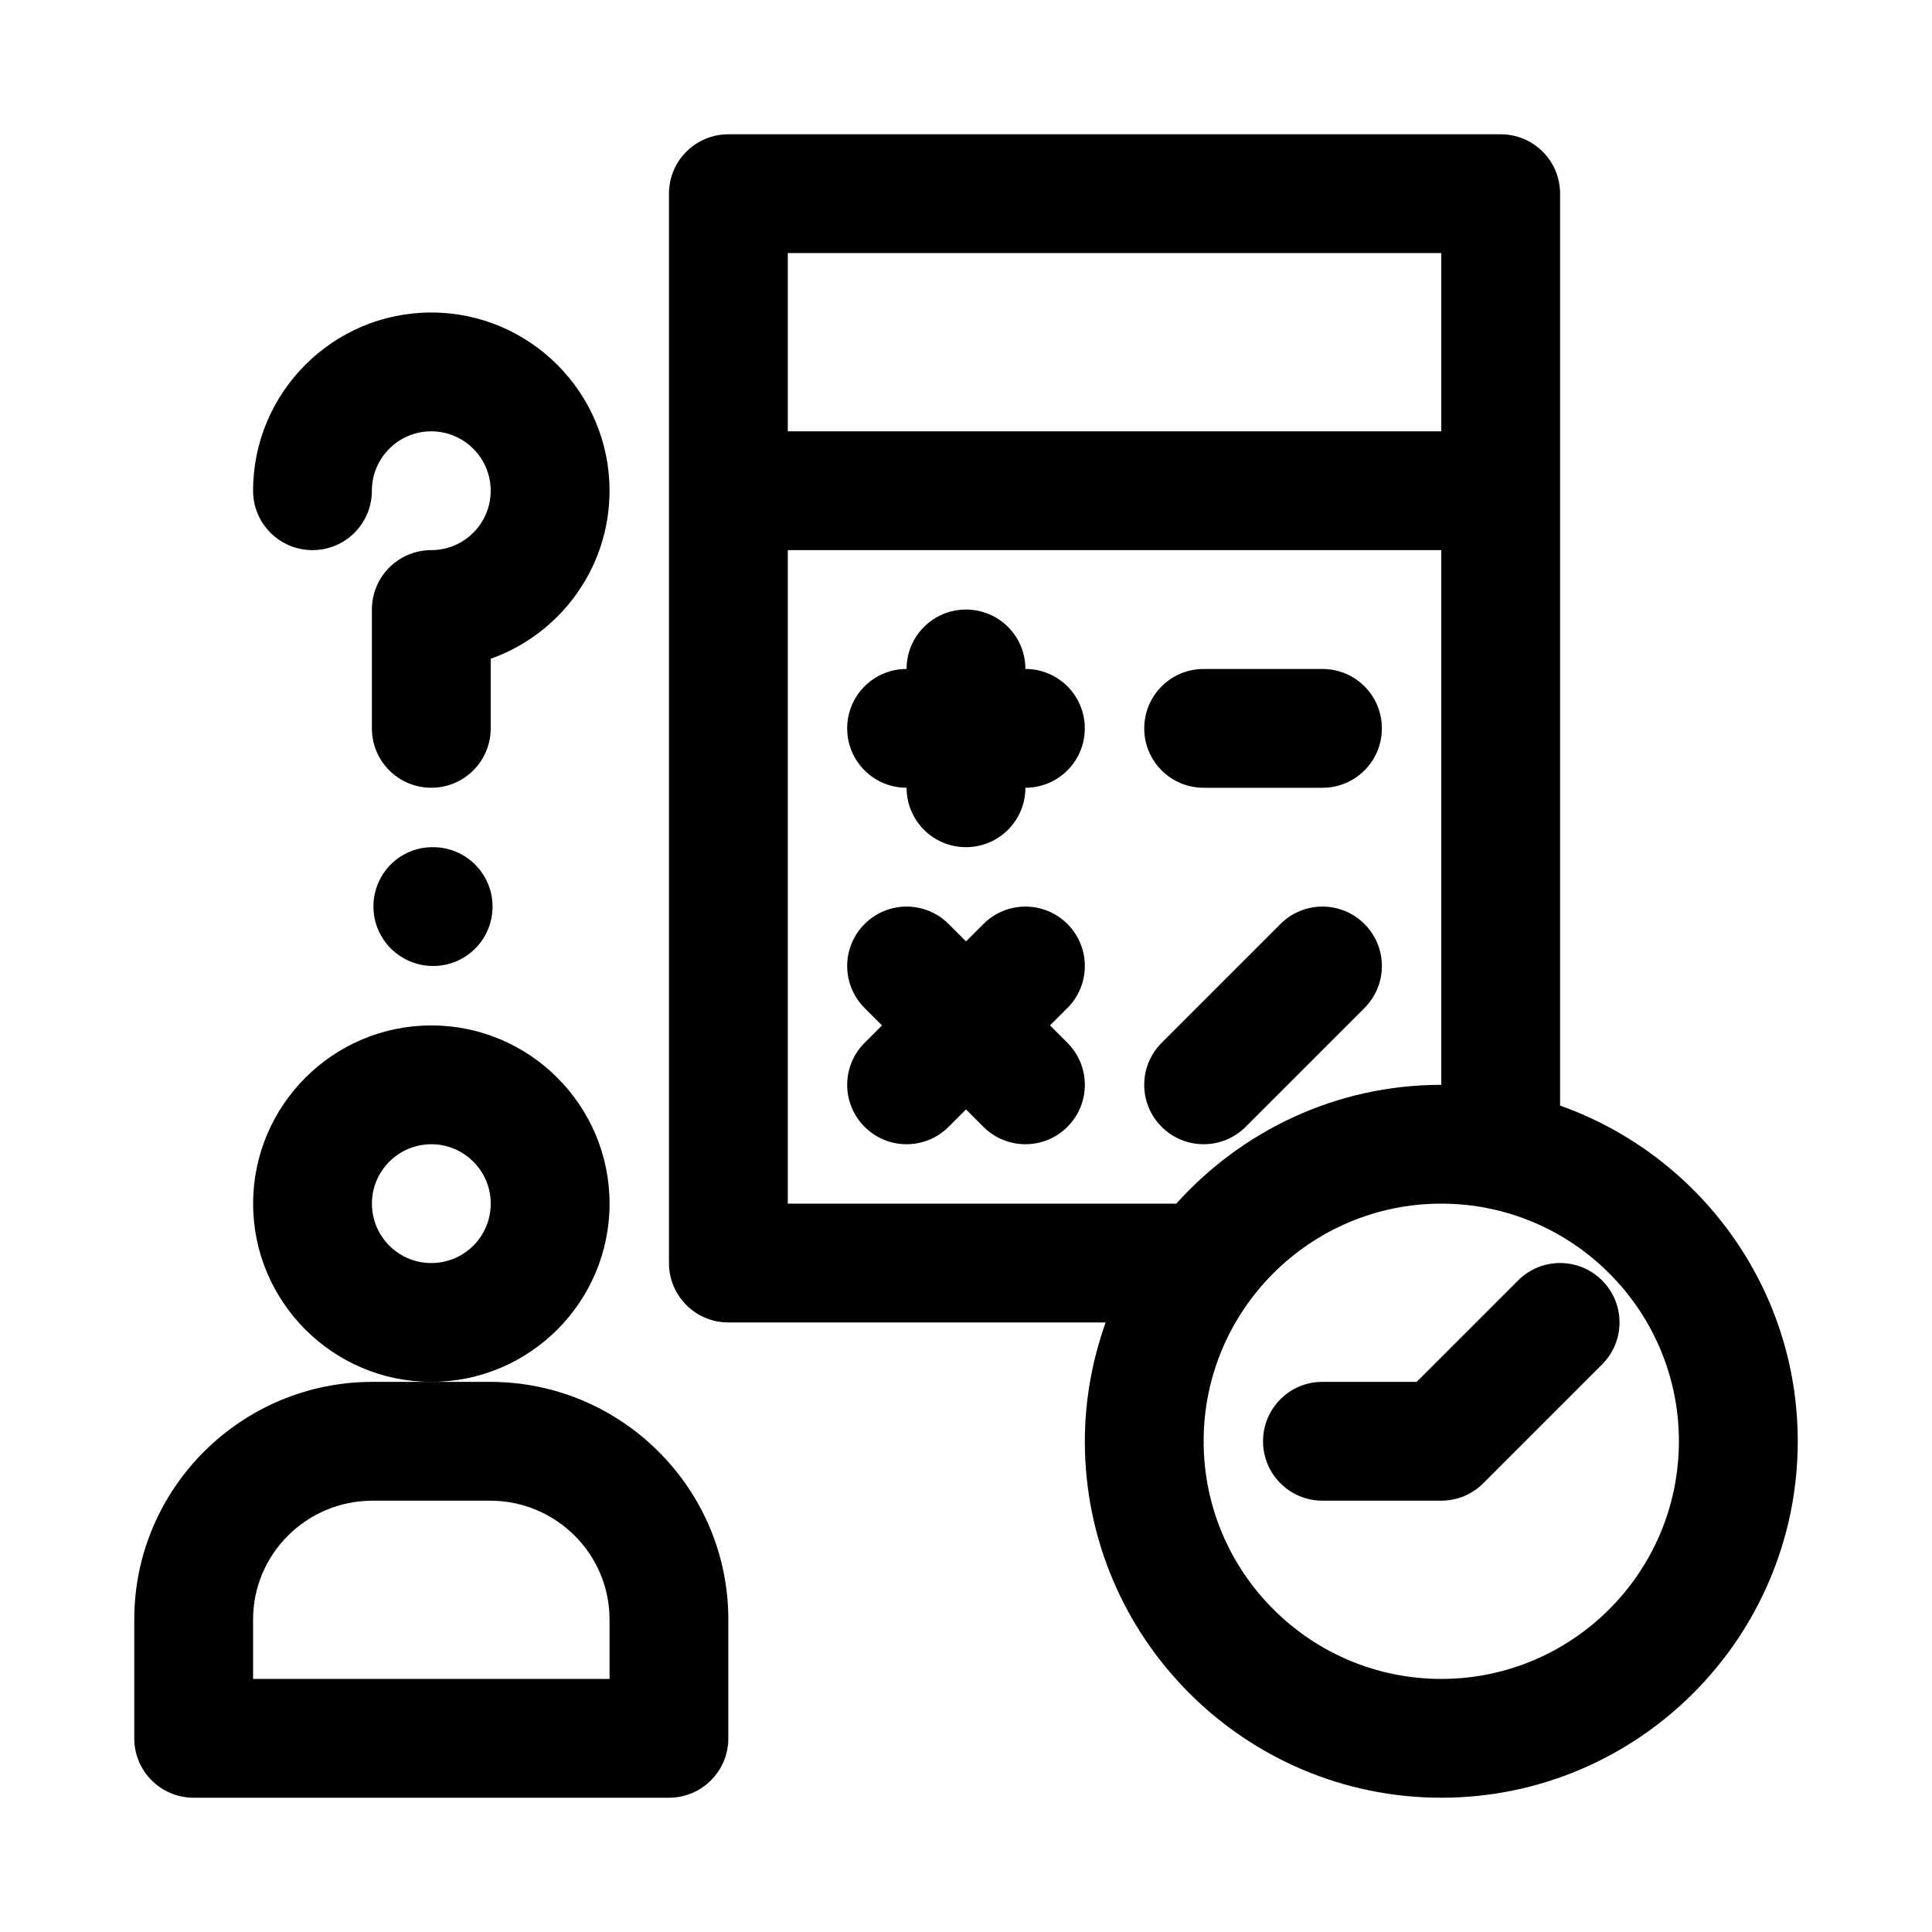 <?xml version="1.0" encoding="UTF-8"?>
<!-- Uploaded to: ICON Repo, www.iconrepo.com, Generator: ICON Repo Mixer Tools -->
<svg fill="#000000" width="800px" height="800px" version="1.1" viewBox="144 144 512 512" xmlns="http://www.w3.org/2000/svg">
 <g>
  <path d="m305.54 462.98c0-26.039-21.191-47.23-47.23-47.23-26.039 0-47.23 21.191-47.23 47.23 0 26.039 21.191 47.23 47.23 47.23 26.039 0 47.23-21.191 47.23-47.23zm-47.234 15.742c-8.691 0-15.742-7.055-15.742-15.742 0-8.691 7.055-15.742 15.742-15.742 8.691 0 15.742 7.055 15.742 15.742 0.004 8.688-7.051 15.742-15.742 15.742z"/>
  <path d="m273.89 510.21h-31.176c-34.809 0-63.133 28.246-63.133 62.977v31.488c0 8.707 7.039 15.742 15.742 15.742h125.95c8.707 0 15.742-7.039 15.742-15.742v-31.488c0.004-34.73-28.32-62.977-63.129-62.977zm31.645 78.719h-94.465v-15.742c0-17.367 14.184-31.488 31.645-31.488h31.172c17.461 0 31.648 14.121 31.648 31.488z"/>
  <path d="m226.81 289.79c8.707 0 15.742-7.039 15.742-15.742 0-8.691 7.055-15.742 15.742-15.742 8.691 0 15.742 7.055 15.742 15.742 0.008 8.691-7.047 15.742-15.738 15.742-8.707 0-15.742 7.039-15.742 15.742v31.488c0 8.707 7.039 15.742 15.742 15.742 8.707 0 15.742-7.039 15.742-15.742v-18.438c18.328-6.5 31.492-24.004 31.492-44.535 0-26.039-21.191-47.23-47.23-47.23-26.043-0.004-47.234 21.188-47.234 47.23 0 8.707 7.039 15.742 15.742 15.742z"/>
  <path d="m258.77 368.51h-0.156c-8.691 0-15.648 7.039-15.648 15.742 0 8.707 7.117 15.742 15.824 15.742 8.691 0 15.742-7.039 15.742-15.742 0-8.707-7.07-15.742-15.762-15.742z"/>
  <path d="m415.74 321.28c0-8.707-7.039-15.742-15.742-15.742-8.707 0-15.742 7.039-15.742 15.742-8.707 0-15.742 7.039-15.742 15.742 0 8.707 7.039 15.742 15.742 15.742 0 8.707 7.039 15.742 15.742 15.742 8.707 0 15.742-7.039 15.742-15.742 8.707 0 15.742-7.039 15.742-15.742 0.004-8.703-7.035-15.742-15.742-15.742z"/>
  <path d="m462.98 352.77h31.488c8.707 0 15.742-7.039 15.742-15.742 0-8.707-7.039-15.742-15.742-15.742h-31.488c-8.707 0-15.742 7.039-15.742 15.742-0.004 8.707 7.035 15.742 15.742 15.742z"/>
  <path d="m426.88 388.87c-6.156-6.156-16.105-6.156-22.262 0l-4.613 4.613-4.613-4.613c-6.156-6.156-16.105-6.156-22.262 0s-6.156 16.105 0 22.262l4.613 4.613-4.613 4.613c-6.156 6.156-6.156 16.105 0 22.262 3.07 3.07 7.098 4.613 11.129 4.613s8.062-1.543 11.133-4.613l4.613-4.613 4.613 4.613c3.066 3.07 7.098 4.613 11.129 4.613s8.062-1.543 11.133-4.613c6.156-6.156 6.156-16.105 0-22.262l-4.613-4.613 4.613-4.613c6.156-6.156 6.156-16.105 0-22.262z"/>
  <path d="m474.11 442.62 31.488-31.488c6.156-6.156 6.156-16.105 0-22.262s-16.105-6.156-22.262 0l-31.488 31.488c-6.156 6.156-6.156 16.105 0 22.262 3.07 3.07 7.102 4.613 11.133 4.613 4.027 0 8.059-1.543 11.129-4.613z"/>
  <path d="m557.44 437v-241.67c0-8.707-7.039-15.742-15.742-15.742h-204.67c-8.707 0-15.742 7.039-15.742 15.742v283.39c0 8.707 7.039 15.742 15.742 15.742h99.977c-3.5 9.875-5.512 20.438-5.512 31.488 0 52.098 42.367 94.465 94.465 94.465s94.465-42.367 94.465-94.465c-0.004-41.043-26.344-75.949-62.98-88.953zm-204.67-225.93h173.18v47.23h-173.18zm0 251.91v-173.19h173.18v141.7c-27.883 0-52.898 12.219-70.219 31.488zm173.18 125.95c-34.73 0-62.977-28.246-62.977-62.977s28.246-62.977 62.977-62.977 62.977 28.246 62.977 62.977c0 34.734-28.242 62.977-62.977 62.977z"/>
  <path d="m546.31 483.33-26.875 26.875h-24.973c-8.707 0-15.742 7.039-15.742 15.742 0 8.707 7.039 15.742 15.742 15.742h31.488c4.188 0 8.188-1.652 11.133-4.613l31.488-31.488c6.156-6.156 6.156-16.105 0-22.262-6.156-6.152-16.105-6.152-22.262 0.004z"/>
 </g>
</svg>